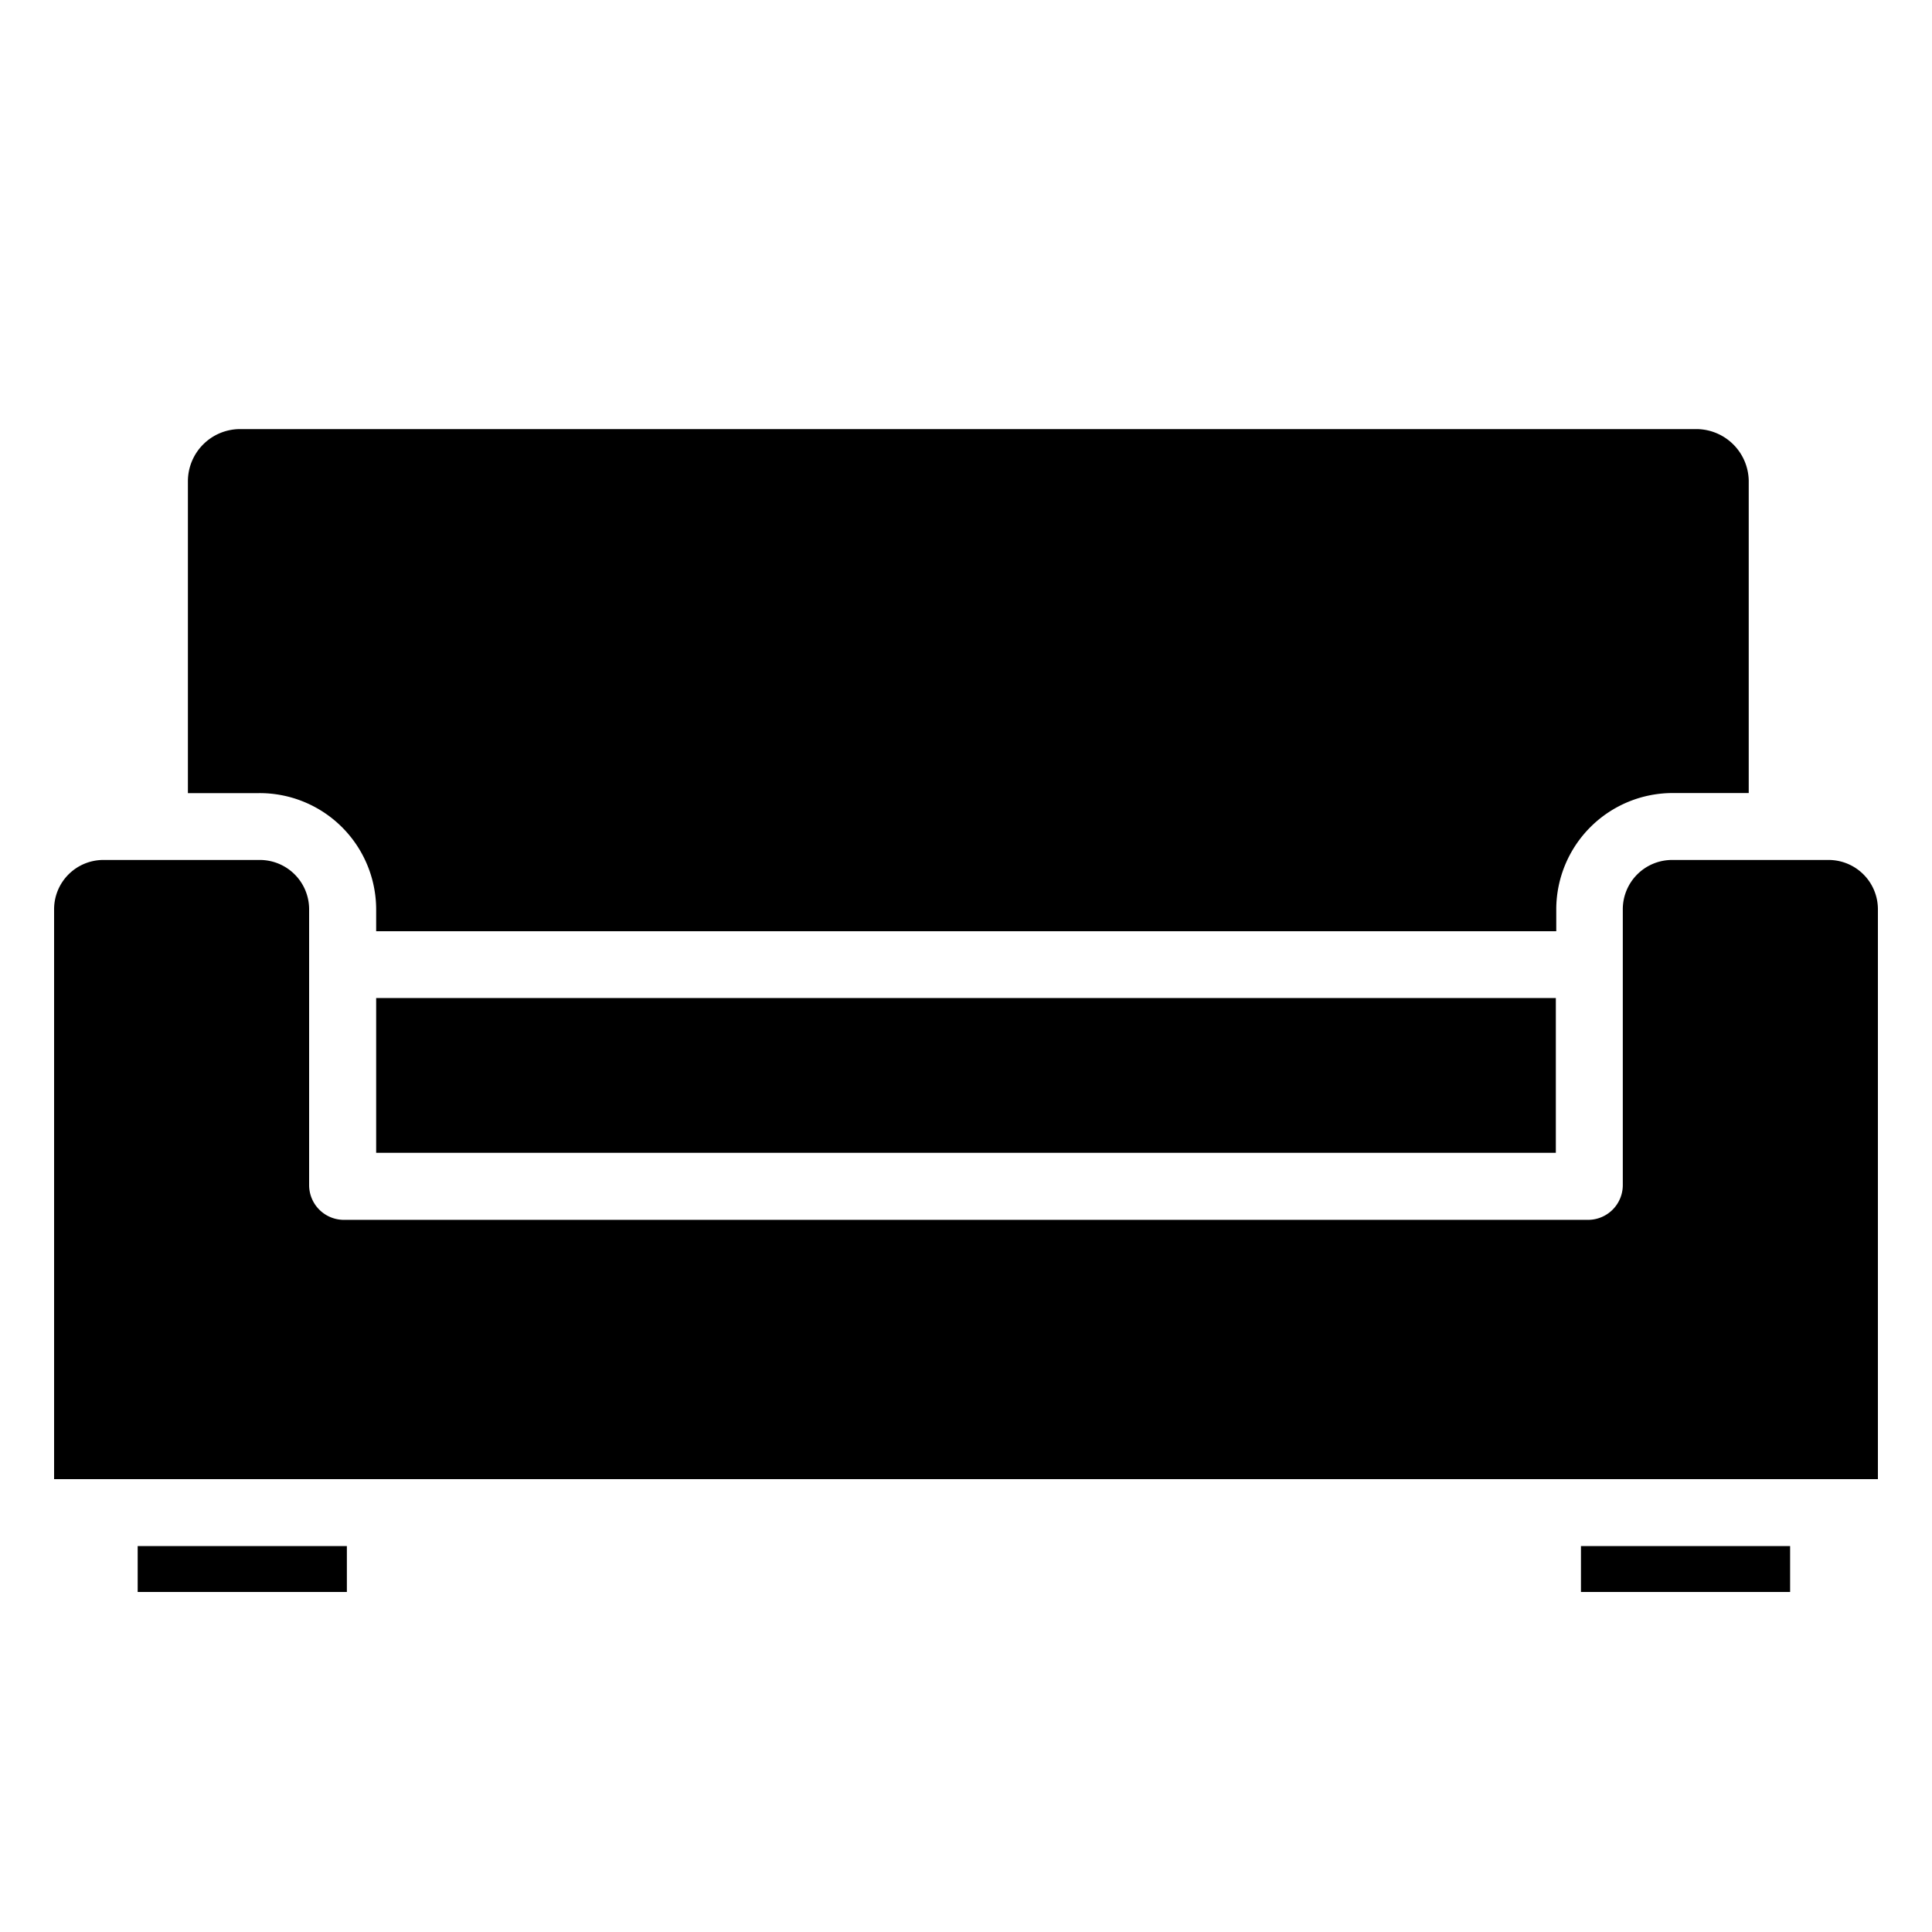 <svg id="Layer_1" data-name="Layer 1" xmlns="http://www.w3.org/2000/svg" viewBox="0 0 500 500"><path d="M48.63,124.37a13.52,13.52,0,0,1,13.31-13.32H439.25a13.6,13.6,0,0,1,13.32,13.32v80.87H433.08a30.13,30.13,0,0,0-30.32,30V241H97.35v-5.74a30.14,30.14,0,0,0-30.32-30H48.63ZM97.35,258.29h305.3v40.06H97.35ZM89.77,412H35.63V400.12H89.77Zm373.51,0H409.15V400.12h54.13ZM486,382.8H14V235.23a12.76,12.76,0,0,1,13-12.67H67a12.76,12.76,0,0,1,13,12.67v71.46a9,9,0,0,0,8.66,9H411.32a9,9,0,0,0,8.66-9V235.23a12.76,12.76,0,0,1,13-12.67H473a12.76,12.76,0,0,1,13,12.67Z"/></svg>
